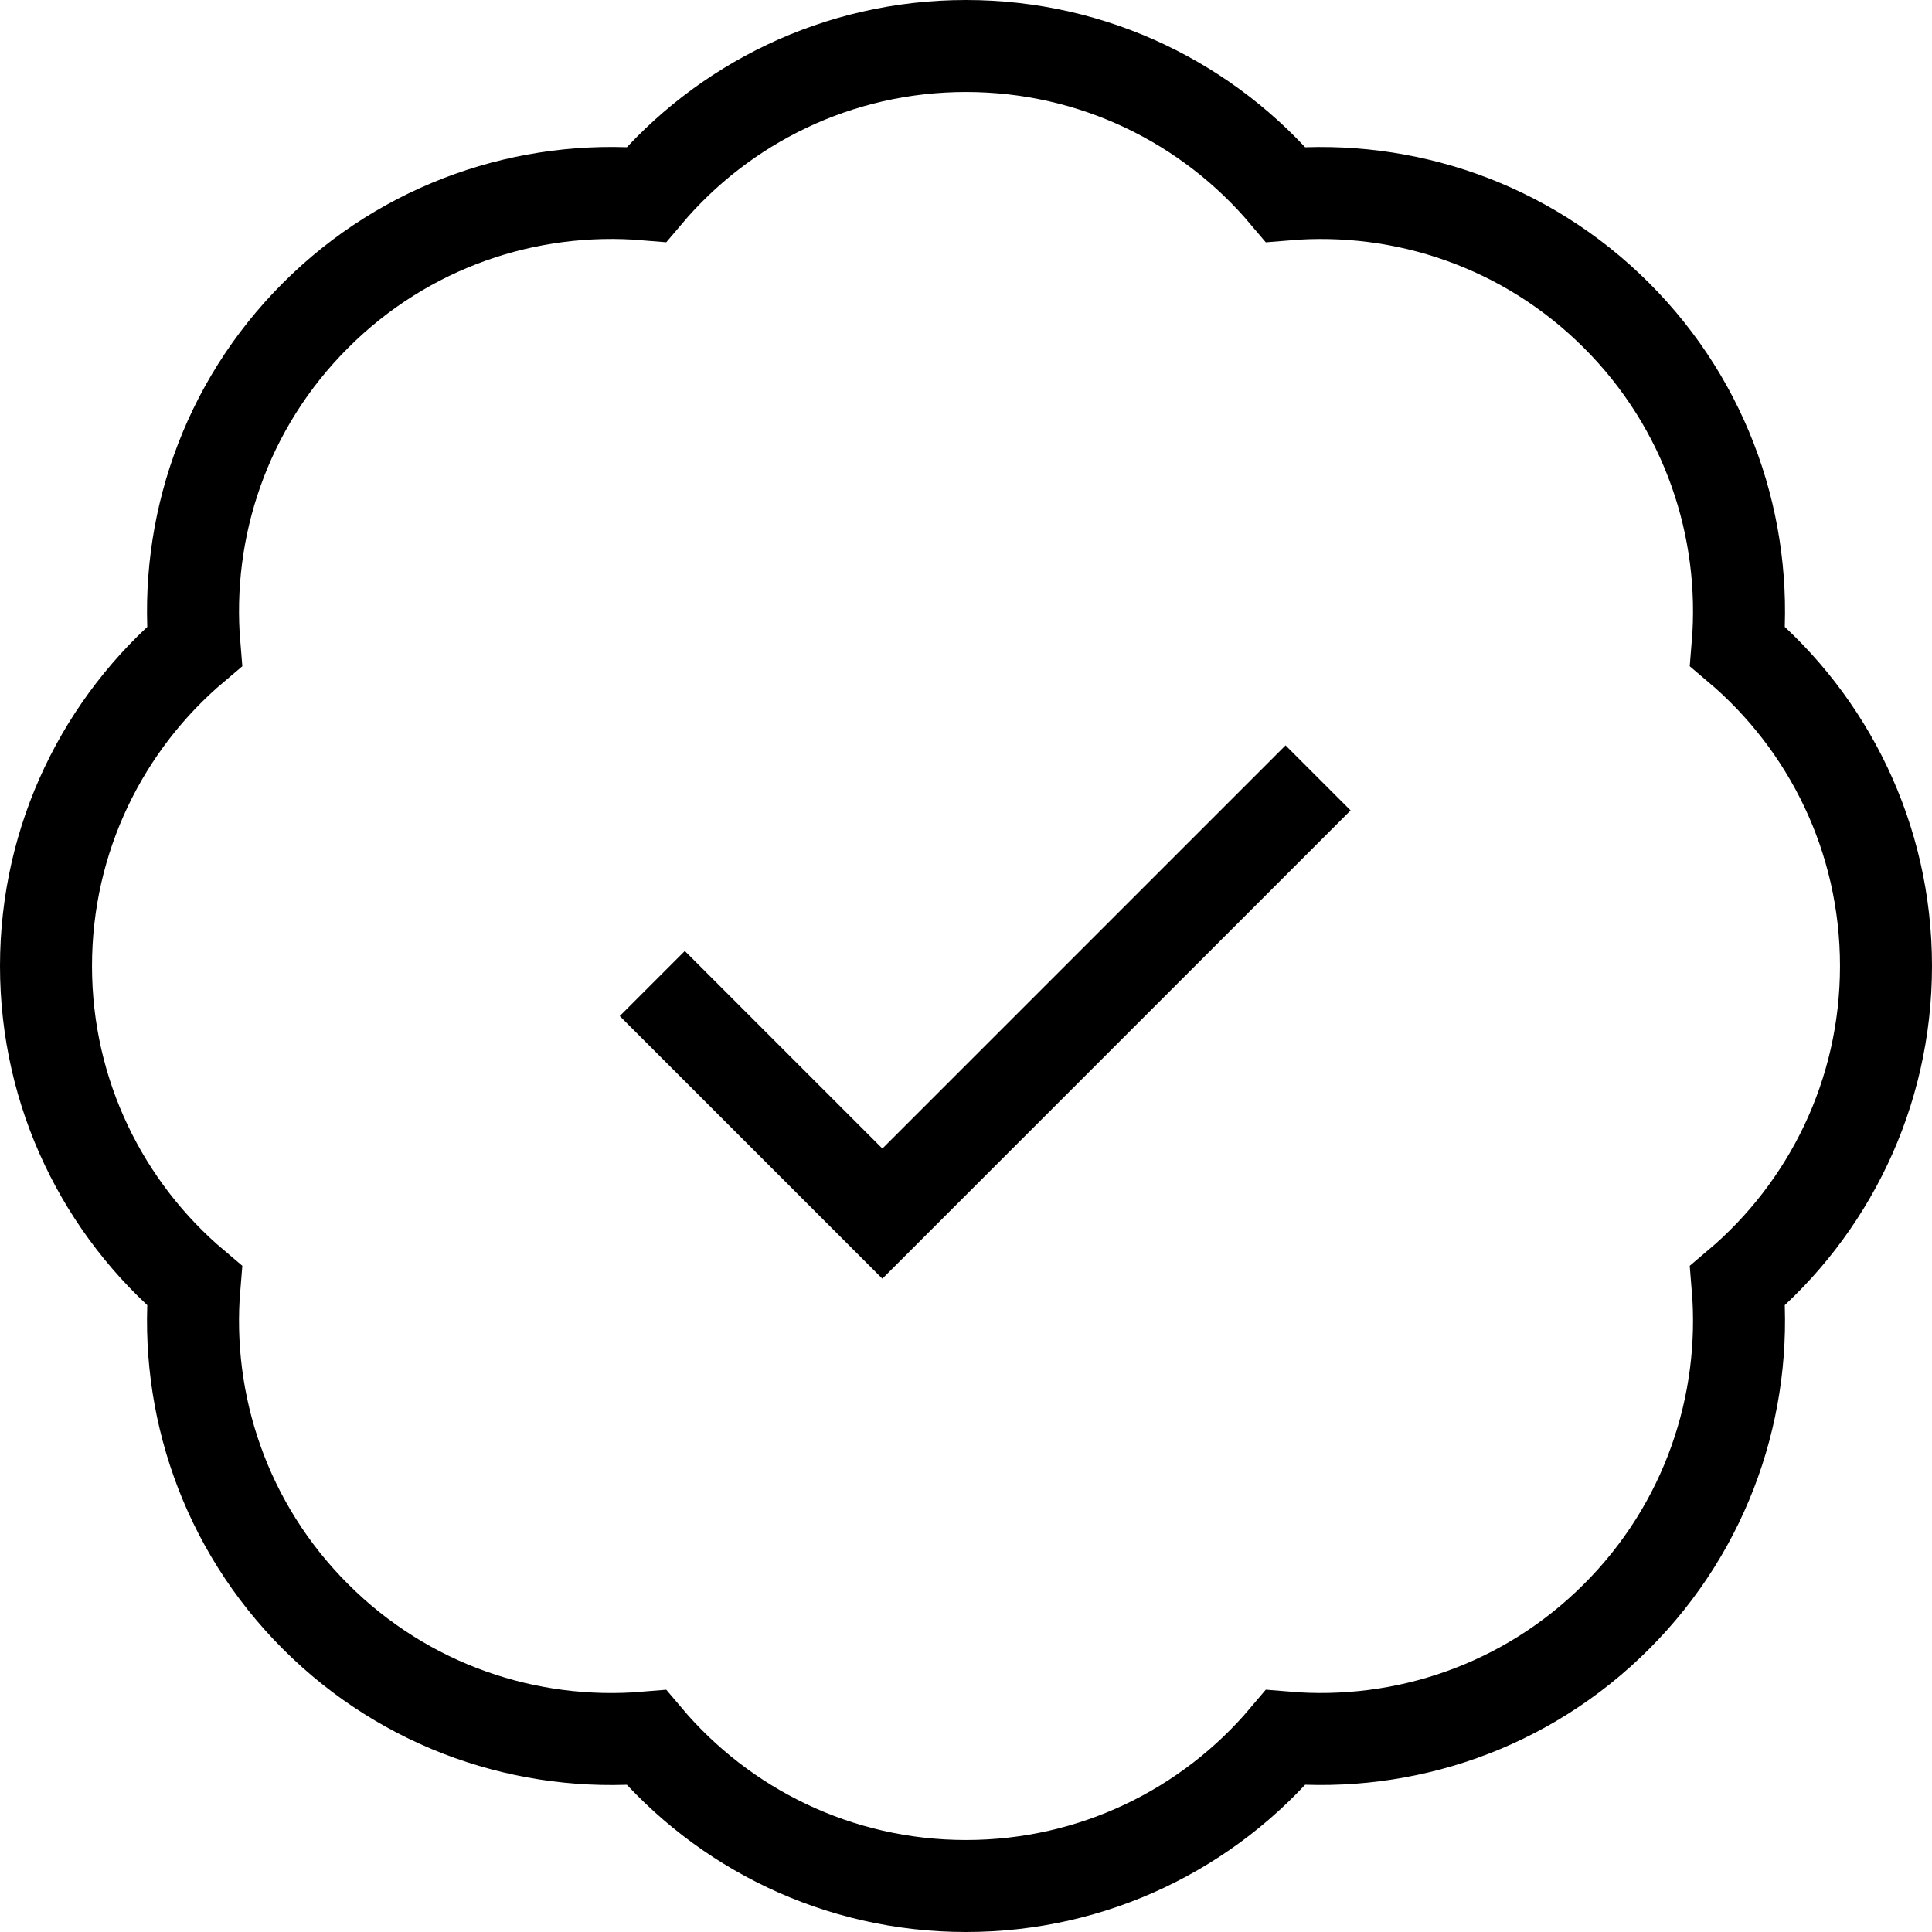 <svg width="42" height="42" viewBox="0 0 42 42" fill="none" xmlns="http://www.w3.org/2000/svg">
<path d="M28.654 16.911L19.182 26.383L14.18 21.381M21 1C18.212 1 15.718 2.256 14.053 4.227C11.481 4.011 8.829 4.886 6.858 6.858C4.886 8.829 4.011 11.481 4.228 14.053C2.256 15.718 1 18.212 1 21C1 23.788 2.256 26.282 4.228 27.948C4.011 30.519 4.886 33.171 6.858 35.142C8.829 37.114 11.481 37.989 14.053 37.773C15.718 39.744 18.212 41 21 41C23.788 41 26.282 39.744 27.948 37.772C30.519 37.989 33.171 37.114 35.142 35.142C37.114 33.171 37.989 30.519 37.773 27.948C39.744 26.282 41 23.788 41 21C41 18.212 39.744 15.718 37.773 14.053C37.989 11.481 37.114 8.829 35.142 6.858C33.171 4.887 30.519 4.011 27.948 4.228C26.282 2.256 23.788 1 21 1Z" stroke="black" stroke-width="2"/>
</svg>

